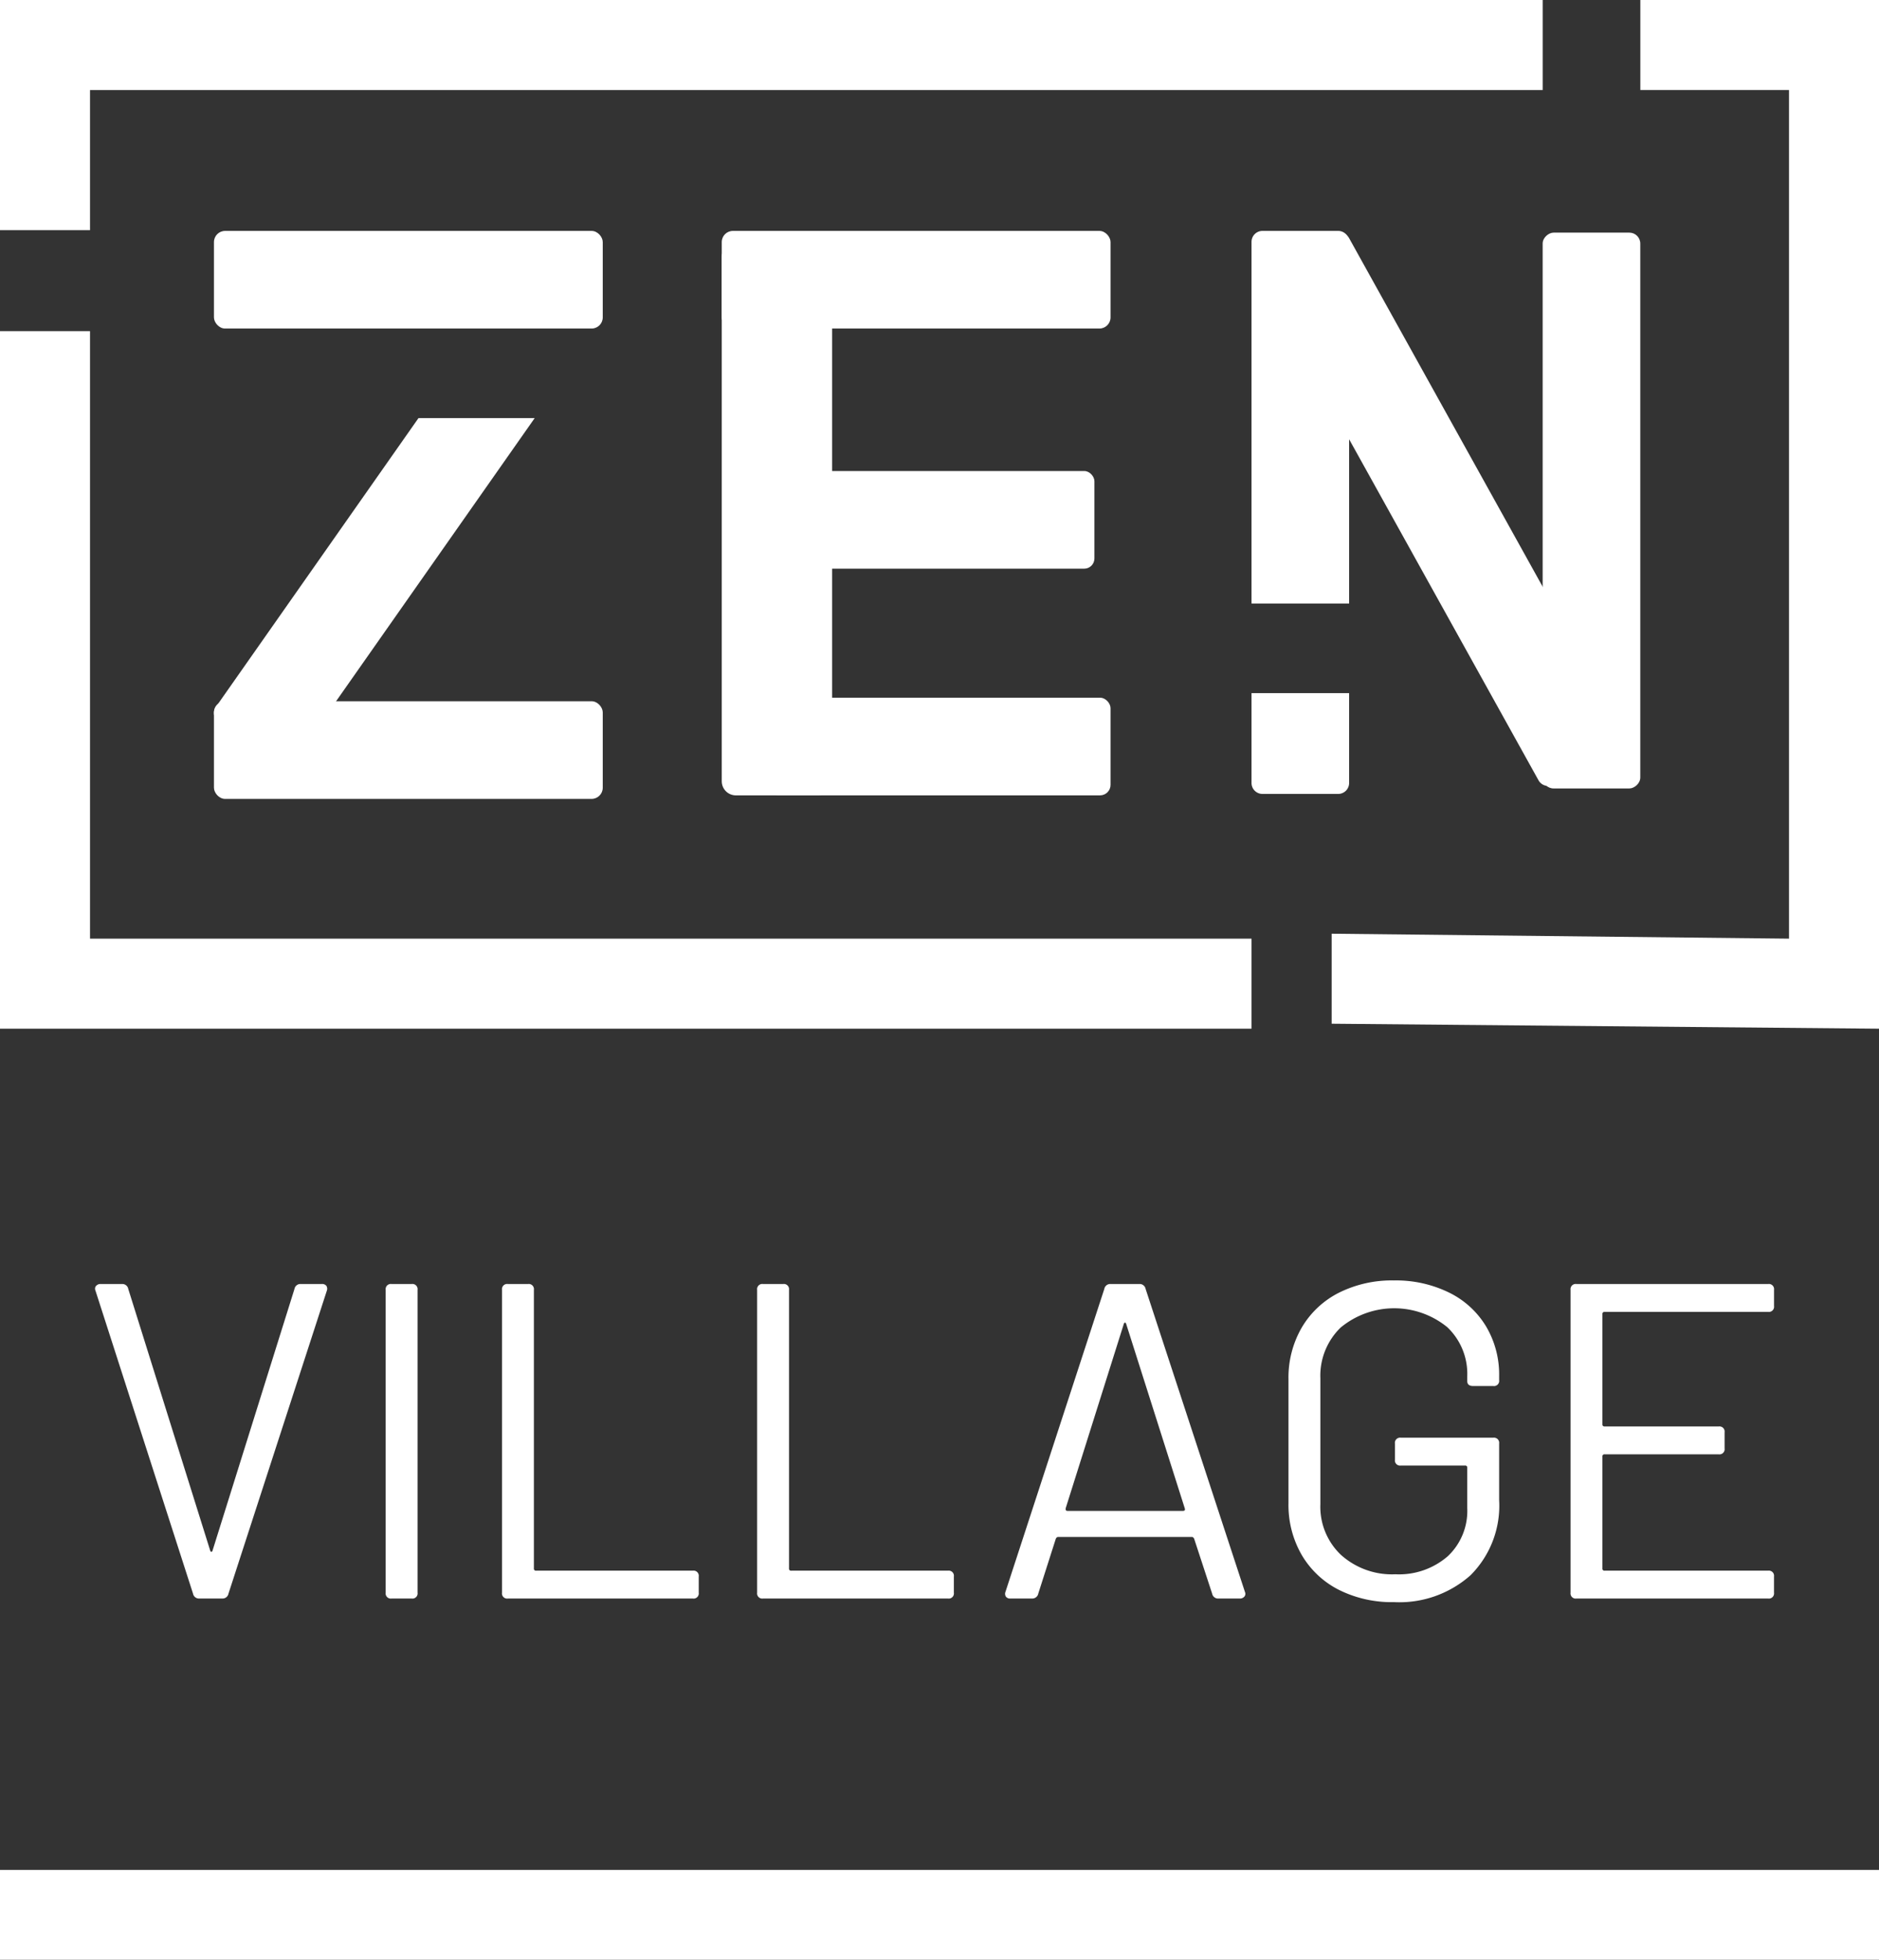 <svg xmlns="http://www.w3.org/2000/svg" viewBox="0 0 71.117 74.15"><rect x="0" y="0" width="71.117" height="74.15" fill="#333333" stroke="none"/><defs><style>.cls-1{fill:#fff;}</style></defs><title>New zen branding 2</title><g id="BACKGROUND"><path class="cls-1" d="M7.305,60.297,3.615,48.839a.197.197,0,0,1-.017-.086.151.151,0,0,1,.059-.118.215.215,0,0,1,.144-.052h.816a.227.227,0,0,1,.238.188l3.094,9.877c.011.045.028.068.051.068s.04-.023.051-.068l3.094-9.877a.227.227,0,0,1,.238-.188h.799a.201.201,0,0,1,.17.068.209.209,0,0,1,.017.188L8.648,60.297a.227.227,0,0,1-.238.186H7.543A.227.227,0,0,1,7.305,60.297Z"/><path class="cls-1" d="M14.597,60.263V48.805a.196.196,0,0,1,.221-.222h.765a.196.196,0,0,1,.221.222v11.458a.195.195,0,0,1-.221.221h-.765A.195.195,0,0,1,14.597,60.263Z"/><path class="cls-1" d="M19,60.263V48.805a.196.196,0,0,1,.221-.222h.765a.196.196,0,0,1,.221.222v10.54a.075.075,0,0,0,.085.085h5.933a.195.195,0,0,1,.221.221v.612a.195.195,0,0,1-.221.221H19.221A.195.195,0,0,1,19,60.263Z"/><path class="cls-1" d="M28.656,60.263V48.805a.196.196,0,0,1,.221-.222h.765a.196.196,0,0,1,.221.222v10.54a.075.075,0,0,0,.085.085h5.933a.195.195,0,0,1,.221.221v.612a.195.195,0,0,1-.221.221H28.877A.195.195,0,0,1,28.656,60.263Z"/><path class="cls-1" d="M45.877,60.297l-.68-2.074c-.023-.046-.051-.068-.085-.068H40.045c-.034,0-.062.022-.085.068l-.663,2.074a.228.228,0,0,1-.238.186h-.816a.197.197,0,0,1-.17-.068.204.204,0,0,1-.017-.186l3.74-11.458a.227.227,0,0,1,.238-.188h1.088a.228.228,0,0,1,.238.188l3.757,11.458a.189.189,0,0,1,.017.085.154.154,0,0,1-.06.119.214.214,0,0,1-.144.051h-.816A.227.227,0,0,1,45.877,60.297Zm-5.474-3.129h4.369c.068,0,.091-.033.068-.102l-2.21-6.953c-.011-.045-.028-.068-.051-.068s-.04.023-.051.068l-2.193,6.953C40.323,57.135,40.346,57.168,40.403,57.168Z"/><path class="cls-1" d="M50.67,60.153a3.422,3.422,0,0,1-1.402-1.318,3.77,3.77,0,0,1-.501-1.954V52.188a3.773,3.773,0,0,1,.501-1.955A3.419,3.419,0,0,1,50.67,48.916a4.48,4.48,0,0,1,2.091-.468,4.565,4.565,0,0,1,2.083.459A3.353,3.353,0,0,1,56.247,50.19a3.561,3.561,0,0,1,.493,1.862v.17a.195.195,0,0,1-.221.221h-.765c-.147,0-.221-.062-.221-.186v-.188a2.432,2.432,0,0,0-.757-1.853,3.179,3.179,0,0,0-4.037.017,2.535,2.535,0,0,0-.765,1.921v4.76a2.505,2.505,0,0,0,.782,1.921,2.887,2.887,0,0,0,2.057.731,2.812,2.812,0,0,0,1.98-.68,2.351,2.351,0,0,0,.74-1.819v-1.53a.075.075,0,0,0-.085-.085H53.017a.195.195,0,0,1-.221-.221v-.612a.196.196,0,0,1,.221-.221h3.502a.196.196,0,0,1,.221.221v2.143A3.718,3.718,0,0,1,55.66,59.6a4.049,4.049,0,0,1-2.898,1.02A4.48,4.48,0,0,1,50.67,60.153Z"/><path class="cls-1" d="M66.922,49.638h-6.188a.075.075,0,0,0-.085.085v4.165a.075.075,0,0,0,.085.085h4.318a.195.195,0,0,1,.221.221v.612a.195.195,0,0,1-.221.221H60.734a.075.075,0,0,0-.085.085v4.233a.075.075,0,0,0,.085.085h6.188a.195.195,0,0,1,.221.221v.612a.195.195,0,0,1-.221.221H59.664a.195.195,0,0,1-.221-.221V48.805a.196.196,0,0,1,.221-.222h7.259a.196.196,0,0,1,.221.222v.611A.196.196,0,0,1,66.922,49.638Z"/><polygon class="cls-1" points="3.407 3.407 58.388 3.407 58.388 0 0 0 0 8.709 3.407 8.709 3.407 3.407"/><polygon class="cls-1" points="47.368 35.516 3.407 35.516 3.407 12.53 0 12.53 0 38.923 47.368 38.923 47.368 35.516"/><polygon class="cls-1" points="62.084 0 62.084 3.407 67.711 3.407 67.711 35.516 50.401 35.329 50.401 38.735 71.117 38.923 71.117 0 62.084 0"/><rect class="cls-1" y="70.752" width="71.117" height="3.398"/><rect class="cls-1" x="49.72" y="17.47" width="21.031" height="3.695" rx="0.414" ry="0.414" transform="translate(79.552 -40.918) rotate(90)"/><path class="cls-1" d="M61.432,27.681,51.062,9.012a.42.42,0,0,0-.574-.154l-2.472,1.427a.42.42,0,0,0-.154.574L58.232,29.528a.42.42,0,0,0,.574.154l2.472-1.427A.42.42,0,0,0,61.432,27.681Z"/><rect class="cls-1" x="18.949" y="17.548" width="20.914" height="4.178" rx="0.535" ry="0.535" transform="translate(9.769 49.044) rotate(-90)"/><rect class="cls-1" x="29.071" y="26.4" width="12.962" height="3.695" rx="0.397" ry="0.397" transform="translate(71.103 56.494) rotate(-180)"/><rect class="cls-1" x="29.166" y="17.823" width="12.255" height="3.695" rx="0.386" ry="0.386" transform="translate(70.588 39.34) rotate(-180)"/><rect class="cls-1" x="27.318" y="8.736" width="14.715" height="3.695" rx="0.422" ry="0.422" transform="translate(69.35 21.168) rotate(-180)"/><rect class="cls-1" x="8.097" y="8.736" width="14.715" height="3.695" rx="0.422" ry="0.422" transform="translate(30.91 21.168) rotate(180)"/><rect class="cls-1" x="8.097" y="26.534" width="14.715" height="3.695" rx="0.422" ry="0.422" transform="translate(30.91 56.762) rotate(180)"/><path class="cls-1" d="M15.838,15.821,8.244,26.644a.444.444,0,0,0-.033.626l1.88,2.085a.444.444,0,0,0,.626.033l9.52-13.568Z"/><path class="cls-1" d="M51.062,22.836V9.151a.415.415,0,0,0-.414-.414H47.782a.414.414,0,0,0-.414.414V22.836Z"/><path class="cls-1" d="M47.368,26.226v3.4a.414.414,0,0,0,.414.414h2.866a.414.414,0,0,0,.414-.414V26.226Z"/></g></svg>